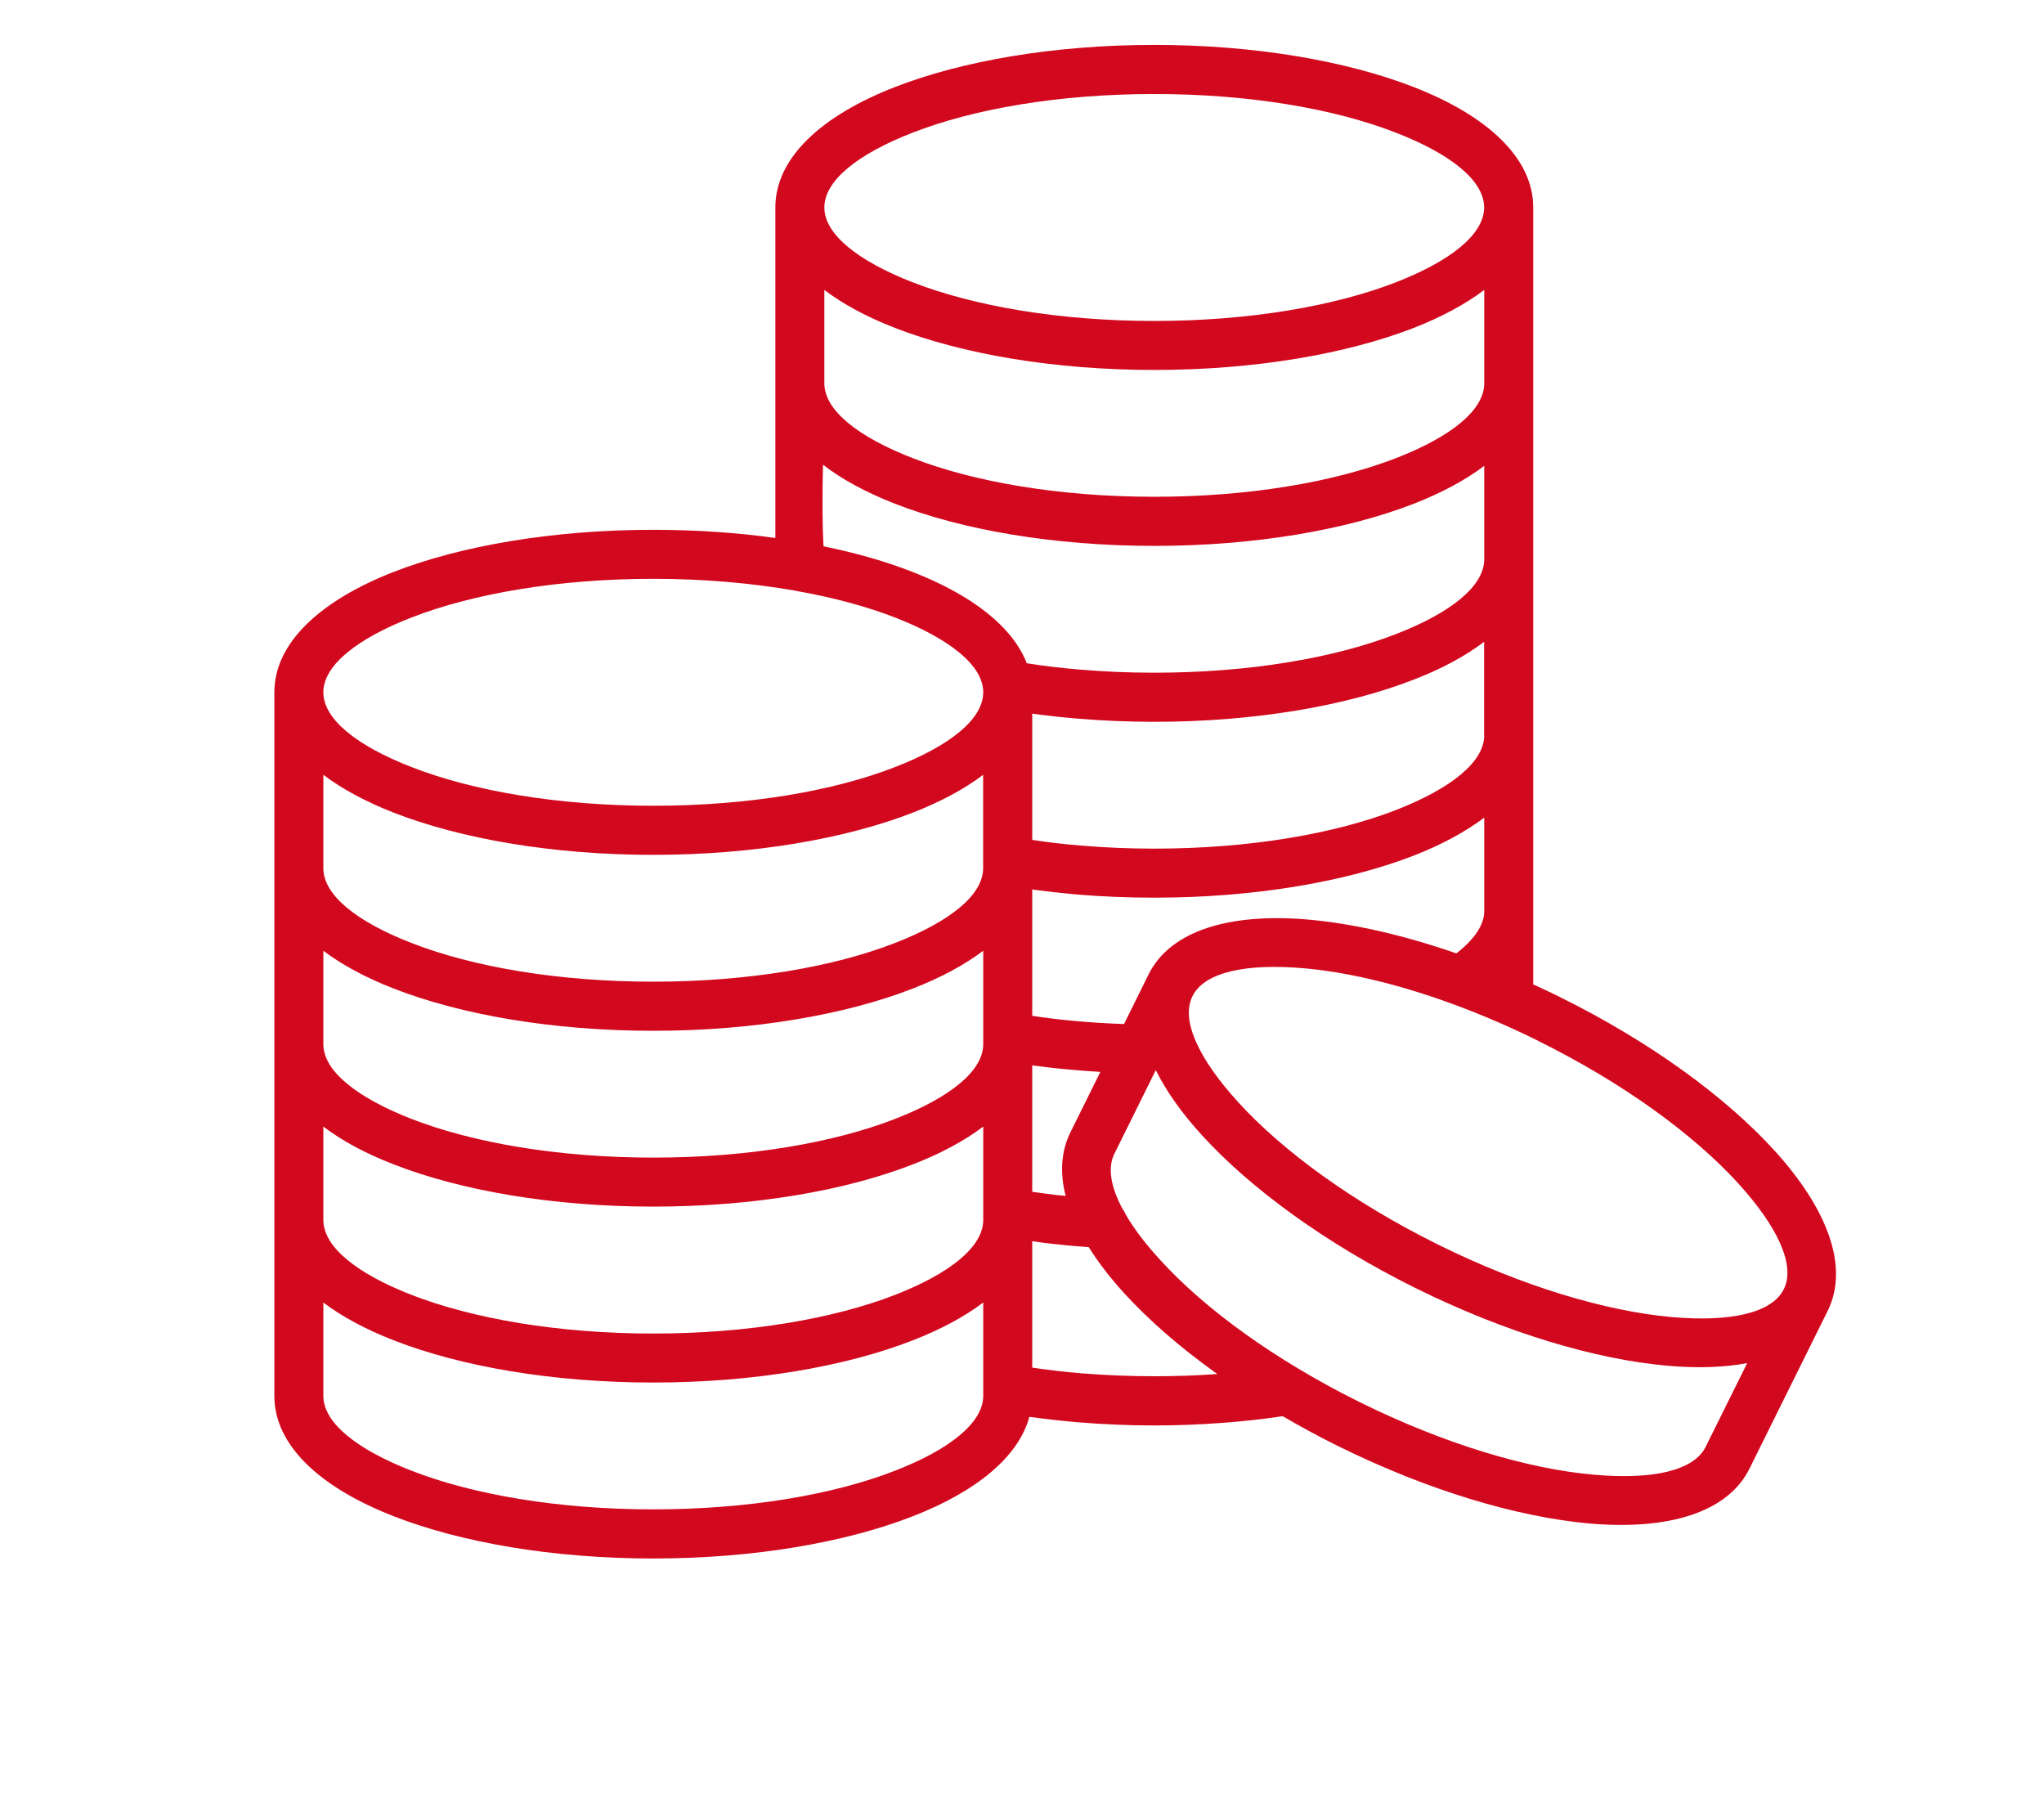 <svg xmlns="http://www.w3.org/2000/svg" xmlns:xlink="http://www.w3.org/1999/xlink" width="90" zoomAndPan="magnify" viewBox="0 0 67.92 67.5" height="80" preserveAspectRatio="xMidYMid meet" version="1.2"><defs><clipPath id="d417bab07f"><path d="M 6.164 1.668 L 64.98 1.668 L 64.98 58 L 6.164 58 Z M 6.164 1.668 "/></clipPath></defs><g id="4cd25ddb2d"><g clip-rule="nonzero" clip-path="url(#d417bab07f)"><path style=" stroke:none;fill-rule:nonzero;fill:#d2081e;fill-opacity:1;" d="M 61.898 42.719 C 60.109 40.758 57.328 38.711 53.973 37.051 L 53.93 37.027 C 53.605 36.867 53.277 36.715 52.953 36.566 L 52.953 7.707 C 52.953 5.875 51.258 4.301 48.512 3.234 C 46.027 2.266 42.621 1.668 38.875 1.668 C 35.129 1.668 31.723 2.266 29.238 3.234 C 26.496 4.301 24.797 5.875 24.797 7.703 L 24.797 19.984 C 23.375 19.785 21.848 19.68 20.262 19.68 C 16.516 19.68 13.105 20.277 10.621 21.242 C 7.879 22.312 6.184 23.887 6.184 25.715 L 6.184 51.855 C 6.184 53.684 7.879 55.258 10.625 56.324 C 13.109 57.293 16.516 57.891 20.262 57.891 C 24.008 57.891 27.414 57.293 29.898 56.324 C 32.25 55.41 33.828 54.125 34.234 52.629 C 34.812 52.707 35.402 52.777 36.008 52.828 C 36.938 52.906 37.895 52.949 38.875 52.949 C 39.754 52.949 40.621 52.914 41.469 52.848 C 42.203 52.793 42.93 52.711 43.645 52.605 C 44.293 52.984 44.973 53.352 45.676 53.703 L 45.719 53.723 C 49.07 55.379 52.383 56.352 55.031 56.59 C 57.961 56.848 60.18 56.188 60.988 54.551 L 63.891 48.695 C 64.703 47.055 63.883 44.891 61.898 42.719 Z M 53.152 38.672 C 56.305 40.234 58.902 42.133 60.555 43.941 C 62.02 45.547 62.707 46.992 62.262 47.887 C 61.816 48.785 60.254 49.113 58.09 48.922 C 55.652 48.703 52.562 47.789 49.402 46.223 C 46.25 44.66 43.648 42.758 41.996 40.945 C 40.531 39.34 39.848 37.898 40.293 37.004 C 40.738 36.105 42.297 35.777 44.461 35.969 C 46.516 36.152 49.031 36.832 51.664 37.977 C 51.68 37.984 51.691 37.992 51.707 37.996 C 52.184 38.203 52.664 38.426 53.148 38.668 Z M 35.762 42.055 C 35.41 42.762 35.363 43.566 35.582 44.422 C 35.477 44.41 35.371 44.402 35.266 44.391 C 34.953 44.355 34.645 44.312 34.34 44.27 L 34.34 39.574 C 34.785 39.633 35.246 39.688 35.727 39.73 C 36.102 39.766 36.48 39.793 36.871 39.816 Z M 51.133 33.84 C 51.133 34.113 51.031 34.391 50.84 34.664 C 50.66 34.918 50.41 35.172 50.098 35.414 C 48.117 34.727 46.242 34.305 44.617 34.16 C 41.688 33.902 39.473 34.559 38.66 36.199 L 37.75 38.039 C 37.117 38.016 36.496 37.977 35.891 37.922 C 35.371 37.875 34.852 37.809 34.34 37.734 L 34.34 33.039 C 34.883 33.113 35.438 33.176 36.008 33.227 C 36.938 33.305 37.895 33.344 38.875 33.344 C 42.621 33.344 46.027 32.746 48.516 31.781 C 49.547 31.379 50.43 30.902 51.133 30.371 Z M 51.133 27.309 C 51.133 28.309 49.883 29.297 47.859 30.086 C 45.578 30.973 42.402 31.523 38.875 31.523 C 37.938 31.523 37.031 31.484 36.16 31.41 C 35.535 31.359 34.926 31.289 34.34 31.199 L 34.34 26.508 C 34.879 26.582 35.434 26.645 36 26.691 C 36.93 26.77 37.891 26.812 38.875 26.812 C 42.617 26.812 46.027 26.215 48.512 25.246 C 49.547 24.848 50.43 24.371 51.129 23.84 L 51.129 27.309 Z M 51.133 14.238 C 51.133 15.242 49.883 16.23 47.859 17.016 C 45.578 17.902 42.402 18.453 38.875 18.453 C 35.348 18.453 32.172 17.902 29.895 17.016 C 27.871 16.23 26.617 15.242 26.617 14.238 L 26.617 10.77 C 27.32 11.305 28.203 11.777 29.238 12.18 C 31.723 13.145 35.129 13.742 38.875 13.742 C 42.621 13.742 46.027 13.145 48.516 12.18 C 49.547 11.777 50.43 11.301 51.133 10.77 Z M 26.586 20.293 C 26.535 19.371 26.543 18.312 26.566 17.262 C 27.277 17.812 28.18 18.297 29.238 18.711 C 31.723 19.68 35.129 20.277 38.875 20.277 C 42.621 20.277 46.027 19.68 48.516 18.711 C 49.547 18.309 50.43 17.836 51.133 17.305 L 51.133 20.773 C 51.133 21.777 49.883 22.766 47.859 23.551 C 45.578 24.441 42.402 24.988 38.875 24.988 C 37.938 24.988 37.023 24.949 36.148 24.875 C 35.457 24.82 34.781 24.738 34.137 24.637 C 33.605 23.27 32.086 22.098 29.898 21.246 C 28.926 20.863 27.809 20.543 26.586 20.293 Z M 32.516 32.25 C 32.516 33.254 31.266 34.242 29.242 35.027 C 26.961 35.918 23.789 36.465 20.262 36.465 C 16.734 36.465 13.559 35.918 11.277 35.027 C 9.254 34.242 8.004 33.254 8.004 32.25 L 8.004 28.781 C 8.707 29.312 9.59 29.785 10.621 30.188 C 13.105 31.156 16.516 31.754 20.262 31.754 C 24.004 31.754 27.414 31.152 29.898 30.188 C 30.93 29.785 31.816 29.312 32.516 28.781 Z M 10.625 36.723 C 13.109 37.691 16.516 38.289 20.262 38.289 C 24.008 38.289 27.414 37.688 29.898 36.723 C 30.934 36.32 31.816 35.848 32.52 35.316 L 32.52 38.785 C 32.52 39.789 31.27 40.773 29.246 41.562 C 26.965 42.449 23.789 43 20.262 43 C 16.734 43 13.559 42.449 11.277 41.562 C 9.258 40.773 8.004 39.789 8.004 38.785 L 8.004 35.316 C 8.707 35.848 9.59 36.32 10.625 36.723 Z M 8.004 45.316 L 8.004 41.848 C 8.707 42.383 9.59 42.855 10.625 43.254 C 13.109 44.223 16.516 44.82 20.262 44.82 C 24.008 44.82 27.414 44.223 29.898 43.254 C 30.934 42.855 31.816 42.379 32.52 41.848 L 32.52 45.316 C 32.52 46.32 31.27 47.309 29.246 48.098 C 26.965 48.984 23.789 49.535 20.262 49.535 C 16.734 49.535 13.559 48.984 11.277 48.098 C 9.254 47.309 8.004 46.32 8.004 45.316 Z M 29.891 4.93 C 32.172 4.039 35.348 3.492 38.875 3.492 C 42.402 3.492 45.578 4.039 47.855 4.93 C 49.879 5.715 51.129 6.703 51.129 7.707 C 51.129 8.707 49.879 9.695 47.855 10.484 C 45.578 11.371 42.402 11.922 38.875 11.922 C 35.348 11.922 32.172 11.371 29.891 10.484 C 27.871 9.695 26.617 8.707 26.617 7.707 C 26.617 6.703 27.871 5.715 29.891 4.93 Z M 11.277 22.938 C 13.559 22.051 16.734 21.5 20.262 21.5 C 22.141 21.5 23.918 21.66 25.52 21.938 C 25.527 21.941 25.535 21.941 25.543 21.945 C 26.934 22.188 28.184 22.527 29.246 22.938 C 31.266 23.727 32.52 24.715 32.52 25.715 C 32.52 26.719 31.27 27.707 29.246 28.492 C 26.965 29.383 23.789 29.93 20.262 29.93 C 16.734 29.93 13.559 29.383 11.277 28.492 C 9.258 27.707 8.004 26.719 8.004 25.715 C 8.004 24.715 9.254 23.727 11.277 22.938 Z M 29.246 54.629 C 26.965 55.52 23.789 56.066 20.262 56.066 C 16.734 56.066 13.559 55.52 11.277 54.629 C 9.258 53.844 8.004 52.855 8.004 51.852 L 8.004 48.383 C 8.707 48.914 9.59 49.387 10.625 49.789 C 13.109 50.758 16.516 51.355 20.262 51.355 C 24.008 51.355 27.414 50.758 29.898 49.789 C 30.934 49.387 31.816 48.914 32.52 48.383 L 32.52 51.852 C 32.516 52.852 31.266 53.844 29.246 54.629 Z M 38.875 51.121 C 37.938 51.121 37.031 51.082 36.16 51.012 C 35.535 50.961 34.926 50.887 34.34 50.801 L 34.34 46.105 C 34.578 46.141 34.812 46.172 35.059 46.199 C 35.504 46.25 35.961 46.293 36.438 46.324 C 36.789 46.887 37.23 47.457 37.75 48.031 C 38.664 49.031 39.84 50.059 41.215 51.039 C 40.465 51.094 39.684 51.121 38.875 51.121 Z M 59.359 53.742 C 58.918 54.641 57.355 54.973 55.191 54.777 C 52.754 54.562 49.664 53.645 46.504 52.082 L 46.496 52.078 C 43.348 50.516 40.746 48.617 39.098 46.805 C 38.555 46.215 38.125 45.648 37.816 45.121 C 37.785 45.039 37.742 44.965 37.691 44.898 C 37.258 44.086 37.133 43.379 37.391 42.859 L 38.93 39.75 C 39.32 40.539 39.902 41.355 40.648 42.172 C 42.445 44.141 45.234 46.188 48.598 47.855 C 51.957 49.516 55.277 50.496 57.934 50.73 C 59.035 50.828 60.039 50.797 60.902 50.633 Z M 59.359 53.742 "/></g></g></svg>